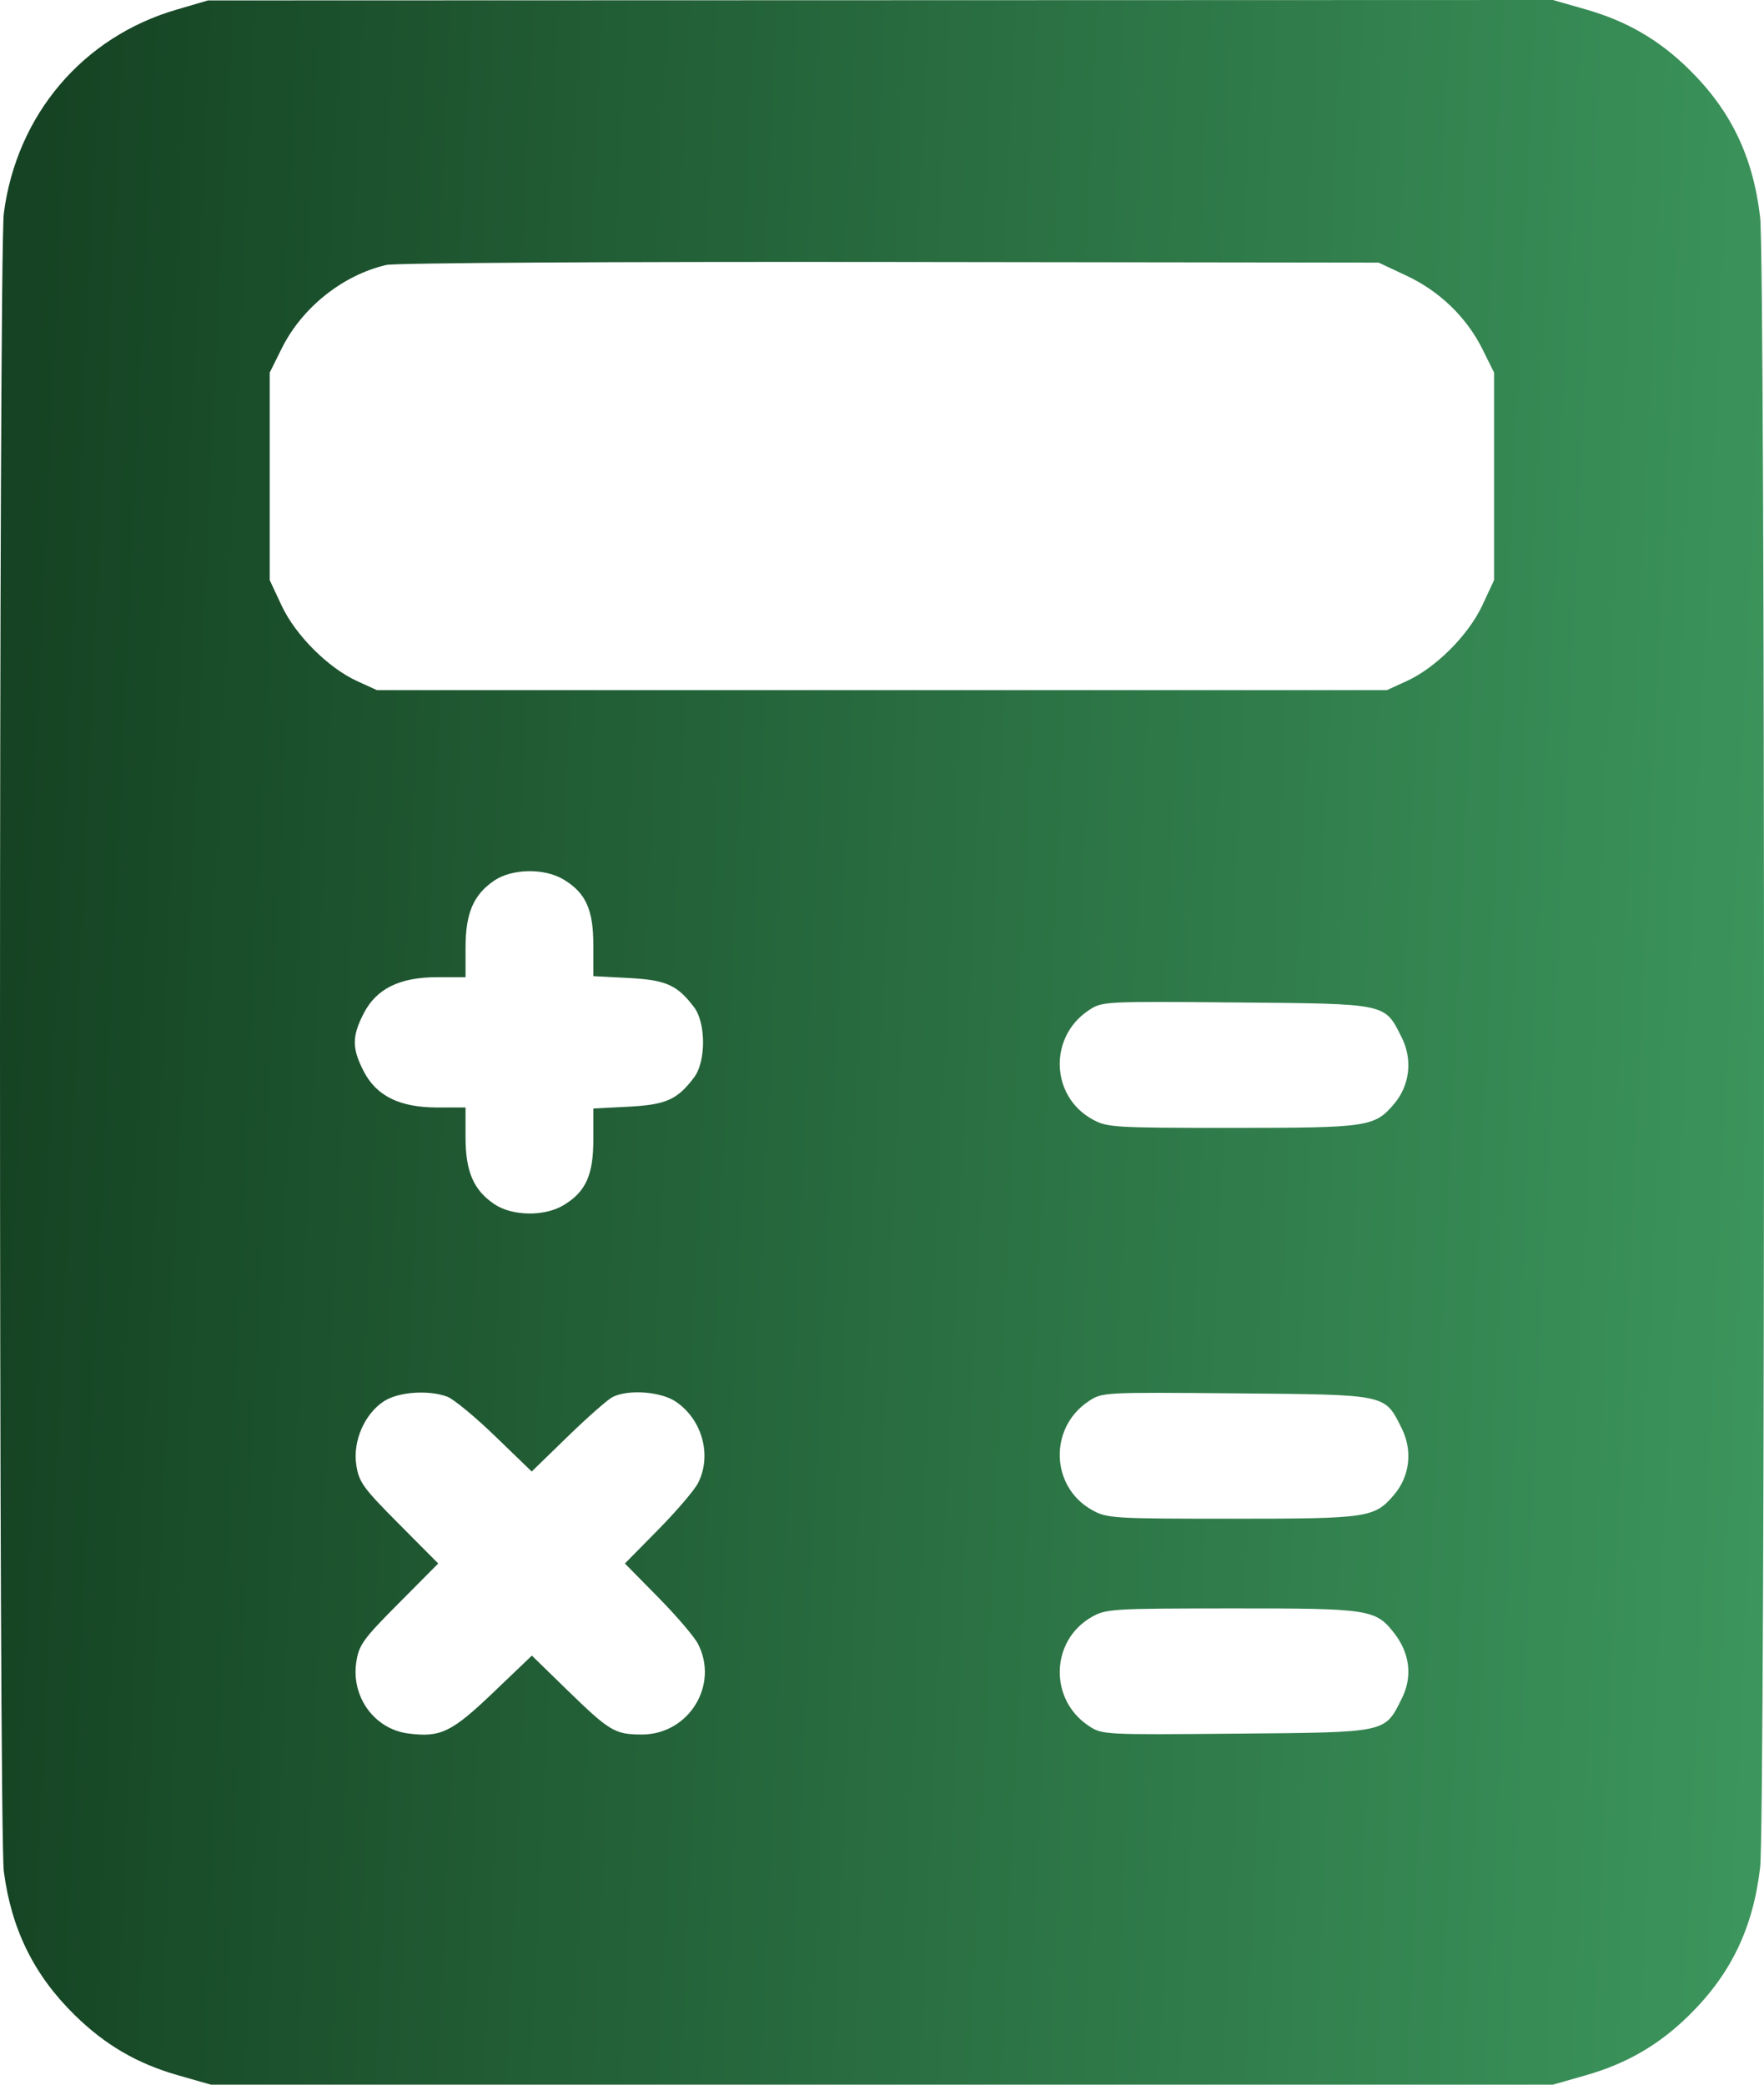 <?xml version="1.0" encoding="UTF-8"?> <svg xmlns="http://www.w3.org/2000/svg" width="33" height="39" viewBox="0 0 33 39" fill="none"><path fill-rule="evenodd" clip-rule="evenodd" d="M3.3 0.181C1.547 0.693 0.314 2.146 0.072 3.986C-0.024 4.715 -0.024 34.285 0.072 35.014C0.214 36.095 0.636 36.95 1.396 37.696C1.966 38.256 2.564 38.605 3.327 38.823L3.946 39H16.498H29.051L29.67 38.823C30.438 38.603 31.042 38.251 31.604 37.696C32.385 36.925 32.796 36.067 32.928 34.933C33.024 34.111 33.024 4.889 32.928 4.067C32.796 2.933 32.385 2.075 31.604 1.304C31.042 0.749 30.438 0.397 29.67 0.177L29.051 0L16.47 0.004L3.89 0.008L3.3 0.181ZM7.225 4.957C6.407 5.149 5.65 5.755 5.271 6.517L5.046 6.97V8.912V10.854L5.268 11.328C5.528 11.885 6.139 12.495 6.685 12.744L7.051 12.911H16.498H25.945L26.311 12.744C26.858 12.495 27.468 11.885 27.729 11.328L27.95 10.854V8.912V6.97L27.734 6.534C27.436 5.935 26.931 5.447 26.309 5.156L25.791 4.913L16.652 4.901C11.495 4.894 7.388 4.918 7.225 4.957ZM9.249 16.472C8.858 16.736 8.709 17.082 8.709 17.728V18.281H8.186C7.475 18.281 7.04 18.496 6.801 18.964C6.583 19.391 6.583 19.609 6.801 20.036C7.04 20.504 7.475 20.719 8.186 20.719H8.709V21.272C8.709 21.918 8.858 22.264 9.249 22.528C9.582 22.752 10.186 22.762 10.542 22.547C10.958 22.297 11.1 21.985 11.1 21.319L11.1 20.738L11.757 20.704C12.461 20.667 12.668 20.575 12.985 20.156C13.208 19.861 13.208 19.139 12.985 18.844C12.668 18.425 12.461 18.333 11.757 18.296L11.1 18.262L11.1 17.681C11.1 17.015 10.958 16.703 10.542 16.453C10.186 16.238 9.582 16.248 9.249 16.472ZM20.358 18.907C19.616 19.407 19.656 20.508 20.432 20.938C20.71 21.093 20.822 21.1 23.047 21.1C25.597 21.1 25.713 21.083 26.079 20.653C26.375 20.305 26.43 19.823 26.222 19.408C25.9 18.765 25.969 18.779 23.127 18.754C20.621 18.733 20.617 18.733 20.358 18.907ZM7.191 26.209C6.824 26.441 6.597 26.957 6.665 27.405C6.714 27.728 6.792 27.836 7.459 28.506L8.198 29.25L7.459 29.994C6.792 30.664 6.714 30.772 6.665 31.095C6.567 31.743 7.003 32.345 7.631 32.429C8.239 32.509 8.446 32.41 9.223 31.668L9.95 30.973L10.621 31.627C11.407 32.391 11.505 32.449 12.009 32.449C12.885 32.449 13.457 31.522 13.056 30.751C12.986 30.616 12.65 30.224 12.309 29.878L11.69 29.25L12.309 28.622C12.65 28.276 12.986 27.884 13.056 27.749C13.323 27.235 13.14 26.558 12.643 26.222C12.36 26.032 11.756 25.988 11.461 26.135C11.369 26.182 10.99 26.515 10.62 26.875L9.947 27.529L9.264 26.869C8.889 26.506 8.486 26.174 8.37 26.13C8.022 25.999 7.464 26.037 7.191 26.209ZM20.358 26.219C19.616 26.72 19.656 27.82 20.432 28.251C20.71 28.405 20.822 28.412 23.047 28.412C25.597 28.412 25.713 28.395 26.079 27.965C26.375 27.618 26.43 27.135 26.222 26.72C25.9 26.077 25.969 26.092 23.127 26.067C20.621 26.045 20.617 26.045 20.358 26.219ZM20.42 30.252C19.655 30.691 19.621 31.784 20.358 32.281C20.617 32.455 20.621 32.455 23.127 32.433C25.97 32.408 25.9 32.423 26.223 31.778C26.427 31.372 26.378 30.937 26.086 30.558C25.735 30.105 25.623 30.088 23.036 30.09C20.802 30.091 20.689 30.098 20.42 30.252Z" fill="url(#paint0_linear_1_164)"></path><defs><linearGradient id="paint0_linear_1_164" x1="5.11172e-08" y1="19.5" x2="34.493" y2="21.104" gradientUnits="userSpaceOnUse"><stop stop-color="#154323"></stop><stop offset="1" stop-color="#3D985E"></stop></linearGradient></defs></svg> 